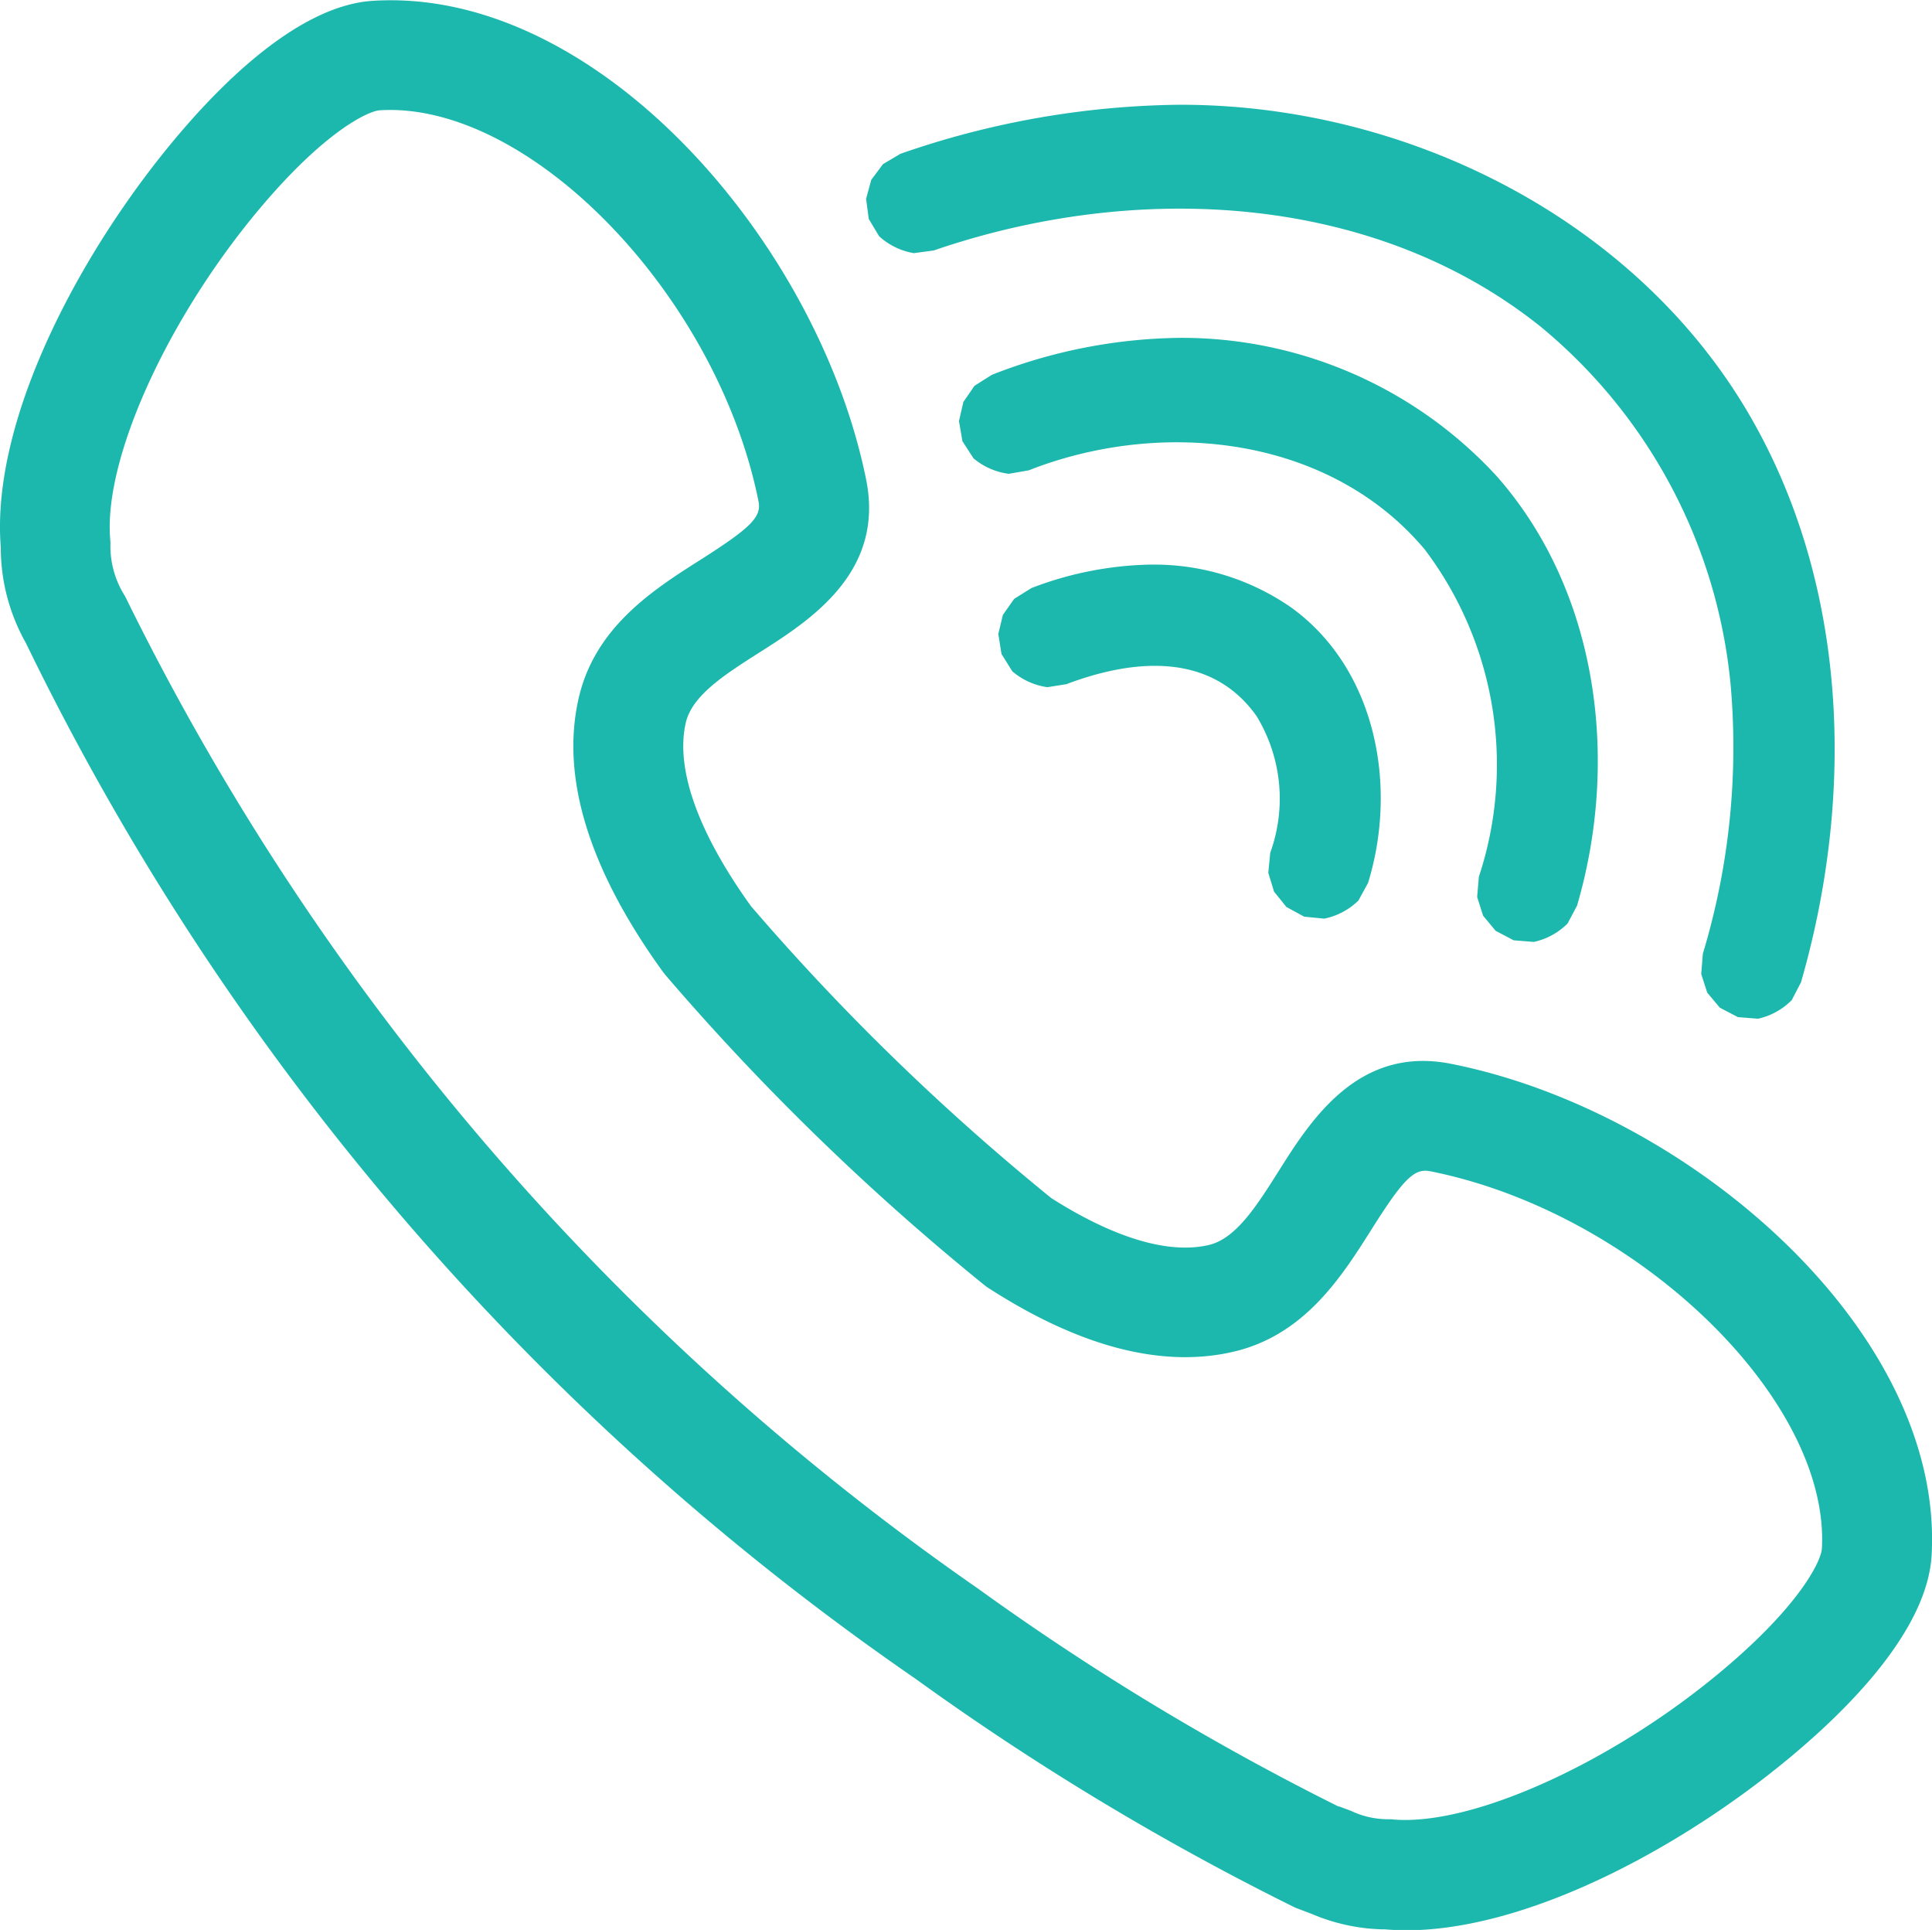 <svg xmlns="http://www.w3.org/2000/svg" width="55.999" height="55.93" viewBox="0 0 55.999 55.93"><g transform="translate(-119.203 154.84)"><path d="M165.578-93.643l.357.133a2.506,2.506,0,0,0,1.071.242c.032,0,.12,0,.153.007,2.339.2,6.549-1.733,9.769-4.517,2.127-1.839,2.637-3.028,2.653-3.33.244-4.339-5.385-9.758-11.368-10.942-.448-.081-.764.226-1.681,1.681-.866,1.372-1.944,3.078-4.018,3.555-2.057.474-4.431-.14-7.057-1.828a1.155,1.155,0,0,1-.143-.1,71.13,71.13,0,0,1-9.235-8.971c-.029-.034-.054-.068-.081-.1-2.15-2.969-2.974-5.638-2.454-7.931.47-2.077,2.173-3.16,3.543-4.029,1.451-.922,1.765-1.239,1.673-1.686-1.2-5.98-6.64-11.6-10.978-11.335-.3.018-1.478.529-3.3,2.637-2.78,3.222-4.72,7.434-4.513,9.8l.007.091a2.693,2.693,0,0,0,.423,1.555,75.472,75.472,0,0,0,24.73,28.764,74.787,74.787,0,0,0,10.447,6.313m1.943,3.582c-.2,0-.4-.007-.6-.025l-.074,0a5.569,5.569,0,0,1-2.045-.445l-.394-.15a1.536,1.536,0,0,1-.167-.072,77.356,77.356,0,0,1-10.936-6.6,77.57,77.57,0,0,1-25.781-30.016,5.616,5.616,0,0,1-.725-2.767c-.305-3.783,2.427-8.8,5.279-12.108,1.412-1.638,3.514-3.613,5.516-3.732,6.5-.4,12.905,7.007,14.288,13.881.542,2.693-1.64,4.081-3.086,5-1.01.642-1.963,1.249-2.144,2.047-.3,1.331.35,3.166,1.891,5.31a67.873,67.873,0,0,0,8.709,8.463c1.819,1.155,3.391,1.625,4.551,1.359.8-.183,1.4-1.141,2.041-2.153.913-1.449,2.294-3.639,4.992-3.1,6.876,1.359,14.294,7.739,13.928,14.241-.115,2.013-2.1,4.135-3.751,5.559-3.134,2.712-7.8,5.311-11.489,5.311" transform="translate(-7.571 -8.85)" fill="#1cb8ad"/><path d="M186.682-116.23a1.977,1.977,0,0,1-.978.54l-.584-.047-.522-.273-.366-.436-.174-.54.047-.587a20.693,20.693,0,0,0,.807-7.776,15.321,15.321,0,0,0-5.5-10.39c-4.832-3.874-11.71-4.24-17.6-2.215l-.578.077a1.978,1.978,0,0,1-1.005-.49l-.3-.5-.077-.585.15-.549.339-.455.506-.3a25.35,25.35,0,0,1,8.045-1.421h.178c6.542.034,13.075,3.351,16.351,8.933,2.886,4.915,3.109,11.027,1.528,16.5Z" transform="translate(-15.545 -9.627)" fill="#1cb8ad"/><path d="M163.441-130.284l-.1-.581.127-.556.323-.468.5-.317a15.324,15.324,0,0,1,5.439-1.073,12.409,12.409,0,0,1,9.212,4.025c2.913,3.317,3.557,8.18,2.314,12.429l-.274.517a1.968,1.968,0,0,1-.98.535l-.584-.047-.522-.275-.364-.439-.172-.542.05-.585a10.345,10.345,0,0,0-1.568-9.484c-2.7-3.218-7.421-3.8-11.275-2.373l-.206.079-.576.1a1.973,1.973,0,0,1-1.024-.449Z" transform="translate(-16.342 -11.77)" fill="#1cb8ad"/><path d="M166.8-121.163l-.578.092a1.99,1.99,0,0,1-1.017-.461l-.312-.5s-.056-.348-.093-.581l.133-.554.328-.465.5-.312a10.1,10.1,0,0,1,3.442-.68h.136a6.953,6.953,0,0,1,3.958,1.249c2.432,1.761,3.094,5.132,2.221,7.974l-.28.513a1.983,1.983,0,0,1-.987.524l-.584-.056-.517-.282-.357-.443-.167-.545.056-.583a4.593,4.593,0,0,0-.4-3.966c-1.353-1.9-3.649-1.618-5.486-.928" transform="translate(-16.661 -13.854)" fill="#1cb8ad"/></g></svg>